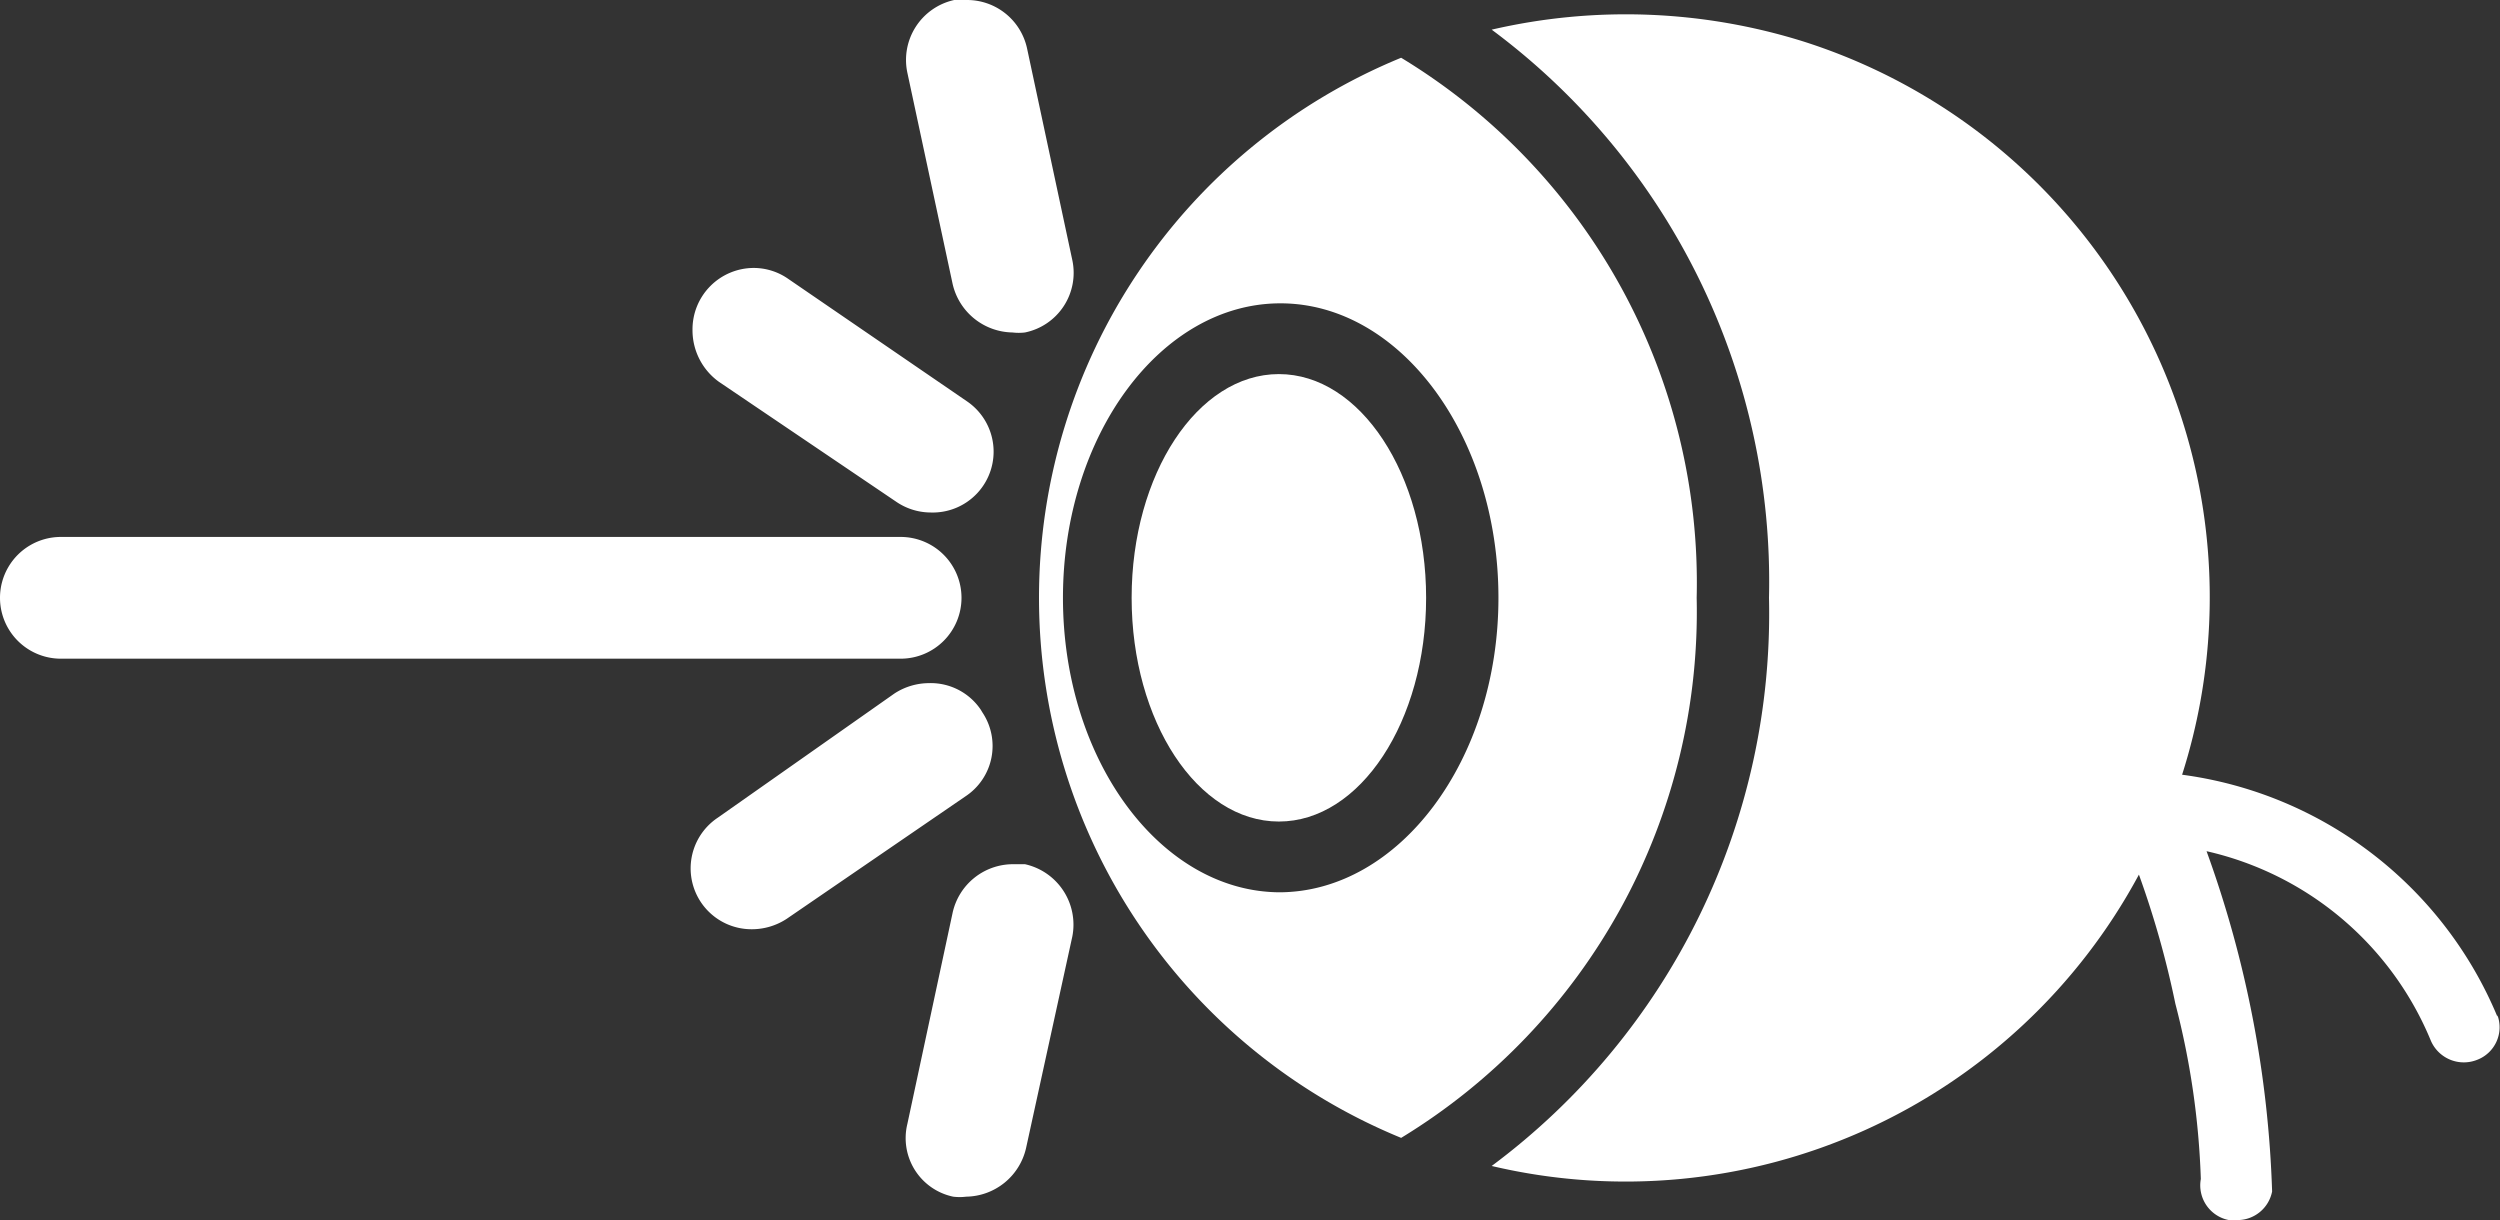 <svg xmlns="http://www.w3.org/2000/svg" viewBox="0 0 48.05 23.45">
  <rect x="0" y="0" width="48.05" height="23.45" fill="#333333" stroke="none"/>
  <defs>
    <style>
      .cls-1 {
        fill: #fff;
      }
    </style>
  </defs>
  <title>laser</title>
  <g id="Слой_2" data-name="Слой 2">
    <g id="Слой_1-2" data-name="Слой 1">
      <path class="cls-1" d="M32.61,11.49A11.8,11.8,0,0,0,26.93,1.11a11.22,11.22,0,0,0,0,20.76A11.84,11.84,0,0,0,32.61,11.49Zm-8,5.66c-2.3,0-4.18-2.54-4.18-5.66s1.88-5.66,4.18-5.66,4.19,2.54,4.19,5.66-1.91,5.66-4.22,5.66Z"/>
      <path class="cls-1" d="M48,19.54a7.66,7.66,0,0,0-6.06-4.65A11.21,11.21,0,0,0,34.67.8a11.42,11.42,0,0,0-6-.23A13.21,13.21,0,0,1,34,11.49a13.23,13.23,0,0,1-5.33,10.92,11.2,11.2,0,0,0,12.44-5.6,17.93,17.93,0,0,1,.7,2.48,15.32,15.32,0,0,1,.49,3.37.68.68,0,0,0,.54.79H43a.68.68,0,0,0,.67-.55,21.13,21.13,0,0,0-1.26-6.54A6.13,6.13,0,0,1,46.72,20a.69.69,0,0,0,.89.37h0a.67.67,0,0,0,.39-.86Z"/>
      <ellipse class="cls-1" cx="24.58" cy="11.49" rx="2.83" ry="4.3"/>
      <path class="cls-1" d="M18.48,11.49a1.17,1.17,0,0,0-1.17-1.17H1.17a1.17,1.17,0,0,0,0,2.34H17.31a1.17,1.17,0,0,0,1.17-1.17Z"/>
      <path class="cls-1" d="M17.22,9.64a1.18,1.18,0,0,0,.66.21,1.17,1.17,0,0,0,.7-2.14h0L15.15,5.36a1.16,1.16,0,0,0-.67-.21,1.18,1.18,0,0,0-1.17,1.19,1.22,1.22,0,0,0,.51,1Z"/>
      <path class="cls-1" d="M18.31,5.46a1.2,1.2,0,0,0,1.15.93,1,1,0,0,0,.24,0A1.17,1.17,0,0,0,20.61,5h0L19.74.93A1.18,1.18,0,0,0,18.59,0h-.25a1.18,1.18,0,0,0-.9,1.4Z"/>
      <path class="cls-1" d="M18.85,13.64a1.16,1.16,0,0,0-1-.51,1.22,1.22,0,0,0-.66.2l-3.4,2.39a1.17,1.17,0,0,0,.66,2.14,1.22,1.22,0,0,0,.67-.2l3.43-2.35a1.16,1.16,0,0,0,.33-1.62Z"/>
      <path class="cls-1" d="M19.7,16.61h-.24a1.19,1.19,0,0,0-1.15.93l-.87,4.06A1.15,1.15,0,0,0,18.32,23h0a1,1,0,0,0,.25,0,1.2,1.2,0,0,0,1.15-.93L20.61,18A1.19,1.19,0,0,0,19.7,16.61Z"/>
    </g>
  </g>
</svg>
